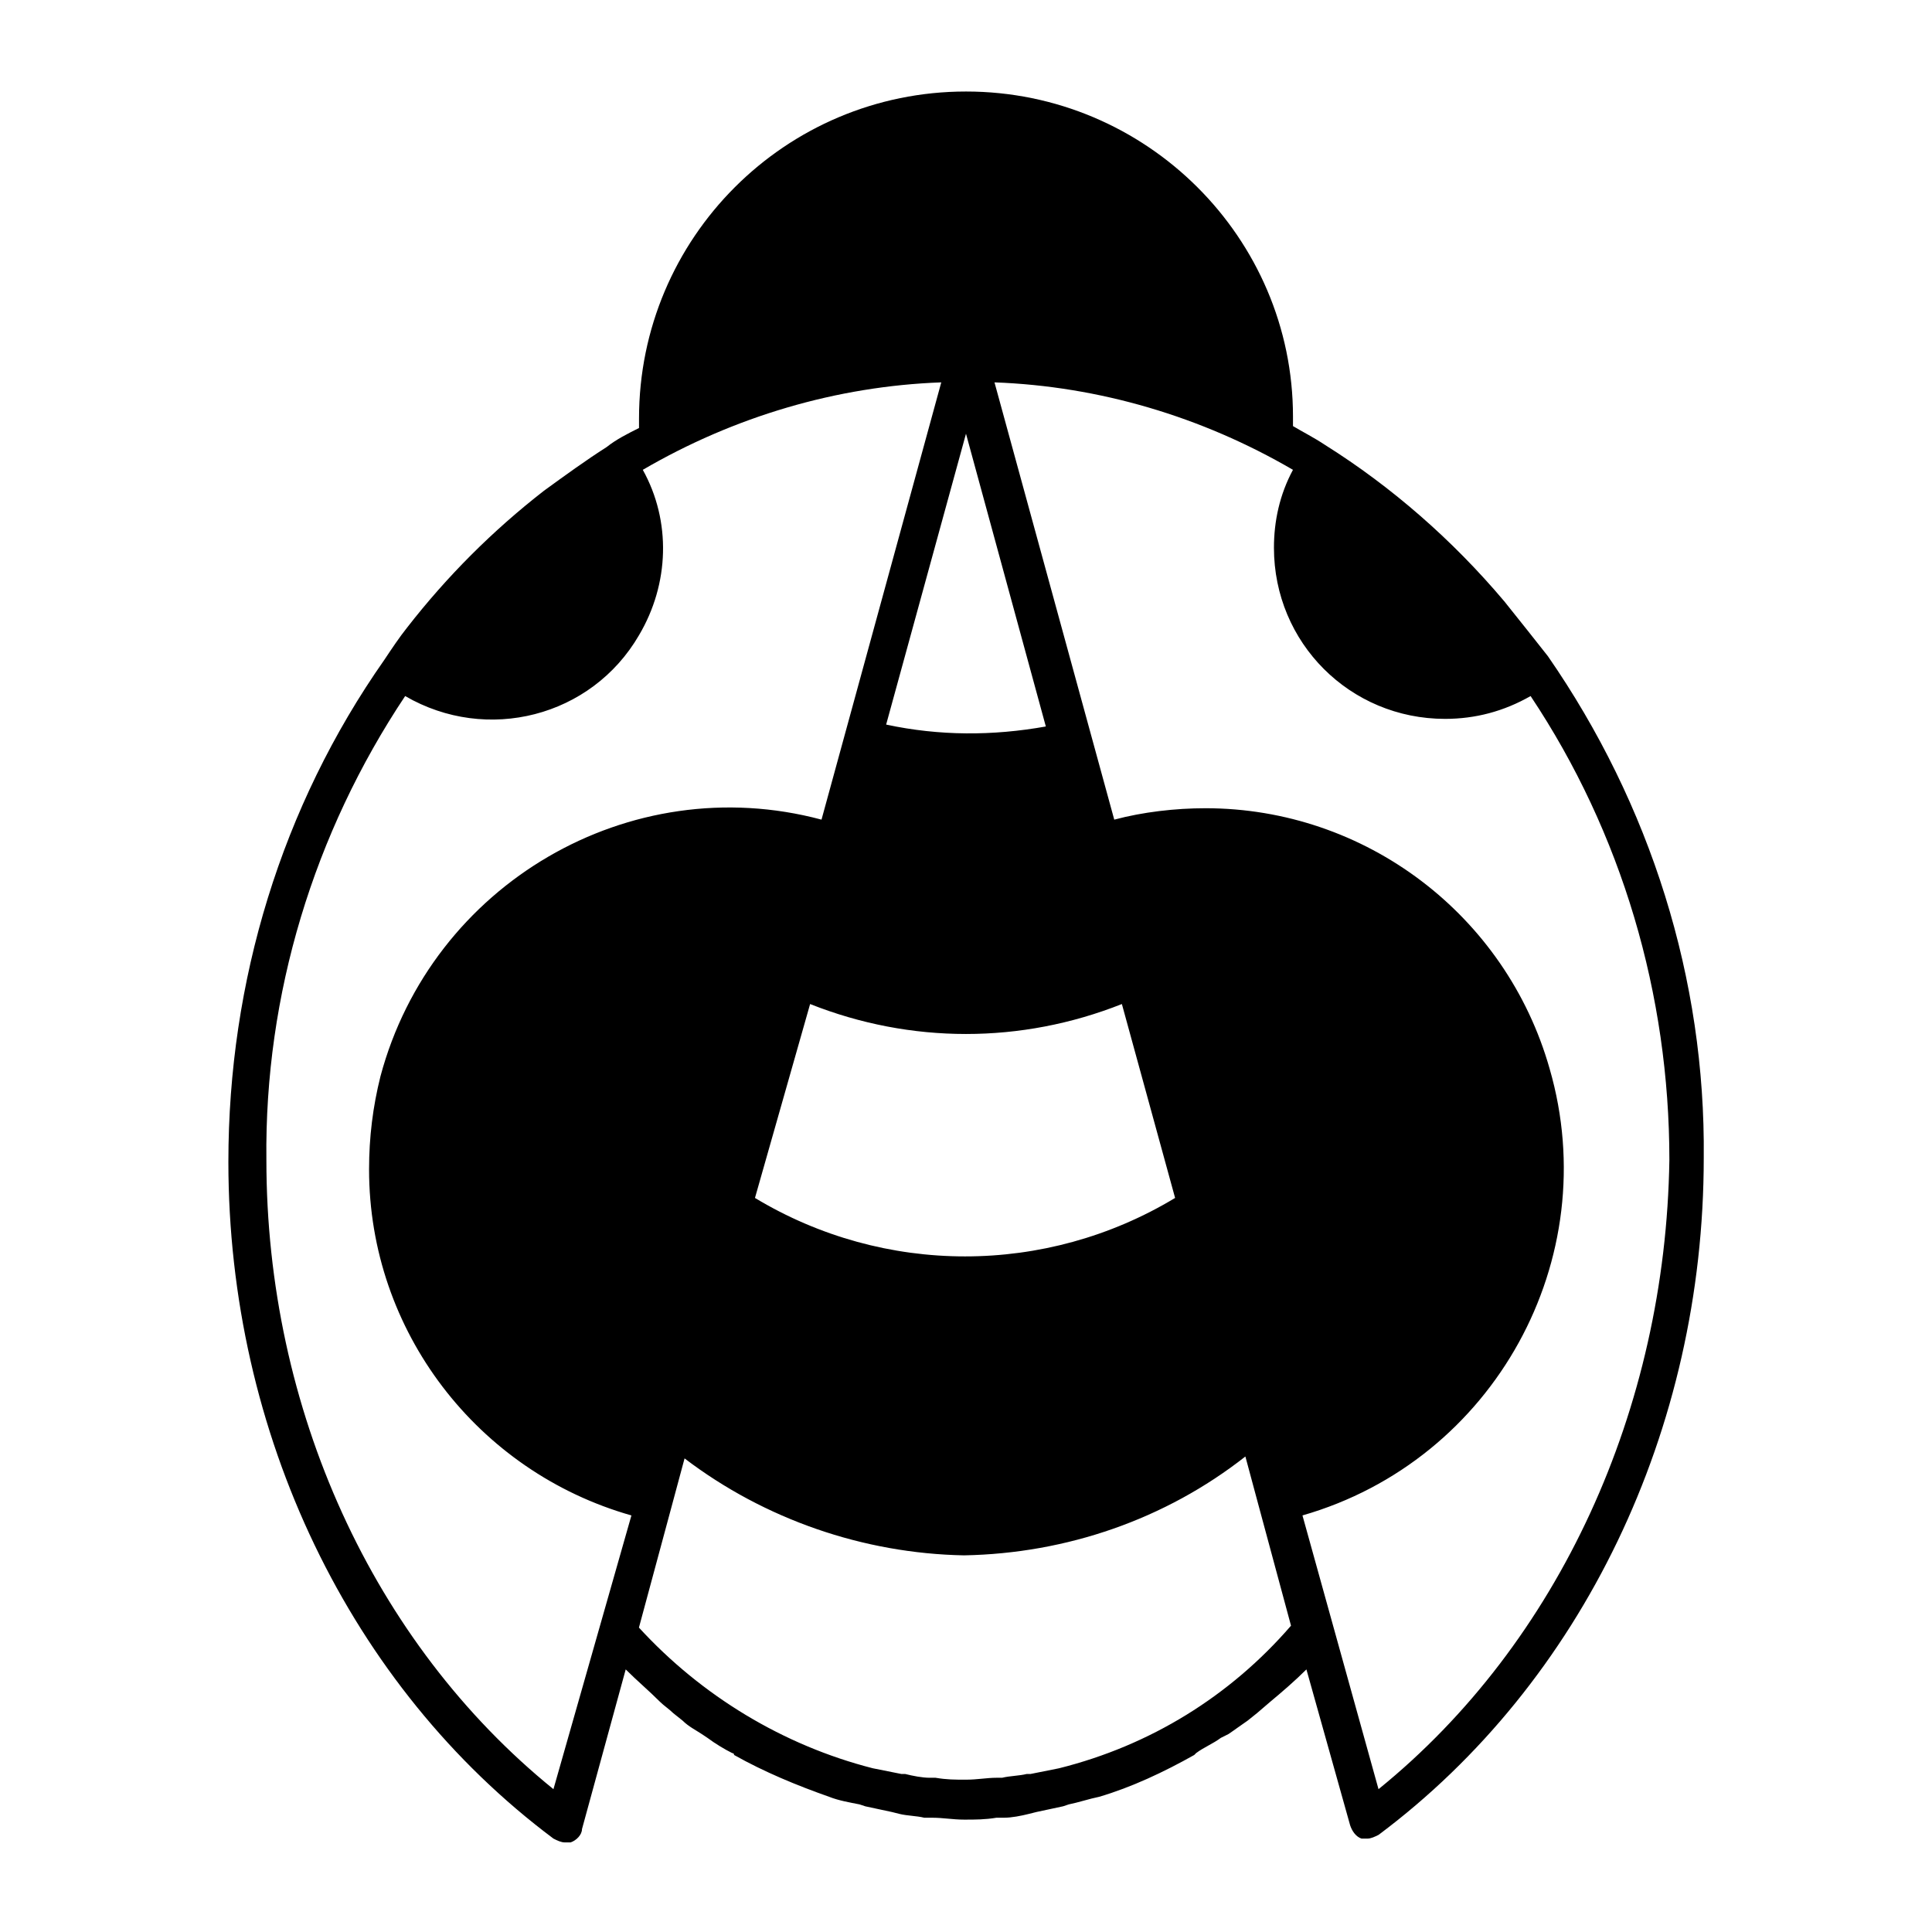 <?xml version="1.0" encoding="UTF-8"?>
<!-- Uploaded to: SVG Repo, www.svgrepo.com, Generator: SVG Repo Mixer Tools -->
<svg fill="#000000" width="800px" height="800px" version="1.1" viewBox="144 144 512 512" xmlns="http://www.w3.org/2000/svg">
 <path d="m542.58 303.27c-13.602-16.121-29.727-30.23-47.359-41.312-3.023-2.016-6.047-3.527-8.566-5.039v-2.519c0-47.355-38.793-86.148-86.652-86.148-47.863 0-86.656 38.793-86.656 86.656v2.519c-3.023 1.512-6.047 3.023-8.566 5.039-5.543 3.527-11.082 7.559-16.625 11.586-13.602 10.578-25.695 22.672-36.273 36.273-2.016 2.519-4.031 5.543-6.047 8.566-27.207 38.793-41.312 85.145-41.312 133 0 72.043 32.242 139.05 86.152 179.36 1.008 0.504 2.016 1.008 3.023 1.008h1.512c1.512-0.504 3.023-2.016 3.023-3.527l11.586-42.32c3.023 3.023 6.047 5.543 9.07 8.566 1.008 1.008 2.519 2.016 3.527 3.023l2.519 2.016c1.512 1.512 3.527 2.519 5.039 3.527l1.512 1.008c2.016 1.512 4.535 3.023 6.551 4.031 0 0 0.504 0 0.504 0.504 8.062 4.535 16.625 8.062 25.191 11.082 2.519 1.008 5.543 1.512 8.062 2.016l1.512 0.504c2.519 0.504 4.535 1.008 7.055 1.512l2.016 0.504c2.016 0.504 4.535 0.504 6.551 1.008h2.016c3.023 0 5.543 0.504 8.566 0.504 3.023 0 5.543 0 8.566-0.504h2.016c2.016 0 4.535-0.504 6.551-1.008l2.016-0.504c2.519-0.504 4.535-1.008 7.055-1.512l1.512-0.504c2.519-0.504 5.543-1.512 8.062-2.016 8.566-2.519 17.129-6.551 25.191-11.082l0.504-0.504c2.016-1.512 4.535-2.519 6.551-4.031l2.016-1.008c1.512-1.008 3.527-2.519 5.039-3.527l2.519-2.016 3.527-3.023c3.023-2.519 6.551-5.543 9.574-8.566l11.586 41.312c0.504 1.512 1.512 3.023 3.023 3.527h1.512c1.008 0 2.016-0.504 3.023-1.008 53.906-40.305 86.152-107.31 86.152-179.36 0.504-47.359-14.105-93.707-41.312-133-3.555-4.535-7.586-9.574-11.613-14.613zm-101.27 106.81 14.105 51.387c-34.258 20.656-77.082 20.656-111.34 0l14.613-51.387c26.699 10.582 55.922 10.582 82.625 0zm-62.473-74.059 21.16-77.082 21.16 77.586c-14.109 2.519-28.215 2.519-42.32-0.504zm-88.168 282.13c-47.863-38.793-76.074-100.76-76.074-166.76-0.504-43.832 12.594-86.656 36.777-122.93 21.664 12.594 49.375 5.543 61.969-16.121 8.062-13.602 8.566-30.23 1.008-43.832 24.184-14.105 51.387-22.168 79.098-23.176l-31.738 115.88c-50.883-13.602-103.28 17.129-116.88 68.016-2.016 8.062-3.023 16.121-3.023 24.688 0 42.824 28.719 80.105 69.527 91.691zm134.01-5.543c-2.519 0.504-5.039 1.008-7.559 1.512h-1.008c-2.016 0.504-4.535 0.504-6.551 1.008h-1.512c-2.519 0-5.039 0.504-8.062 0.504-3.023 0-5.039 0-8.062-0.504h-1.512c-2.016 0-4.535-0.504-6.551-1.008h-1.008c-2.519-0.504-5.039-1.008-7.559-1.512-23.68-6.047-45.344-19.145-61.969-37.281l8.566-31.738 3.527-13.098c21.16 16.121 47.359 25.191 74.059 25.695 27.207-0.504 53.402-9.574 74.562-26.199l3.527 13.098 8.566 31.738c-16.113 18.641-37.273 31.738-61.457 37.785zm84.641 5.543-20.152-72.547c50.883-14.609 80.105-68.016 65.496-118.39-11.586-40.809-48.871-69.023-91.191-69.023-8.062 0-16.625 1.008-24.184 3.023l-31.738-115.88c27.711 1.008 54.914 9.07 79.098 23.176-3.527 6.551-5.039 13.602-5.039 20.656 0 25.191 20.152 45.344 45.344 45.344 8.062 0 15.617-2.016 22.672-6.047 24.184 36.273 36.777 79.098 36.777 122.93-1.004 65.996-29.219 127.96-77.082 166.76z"/>
</svg>